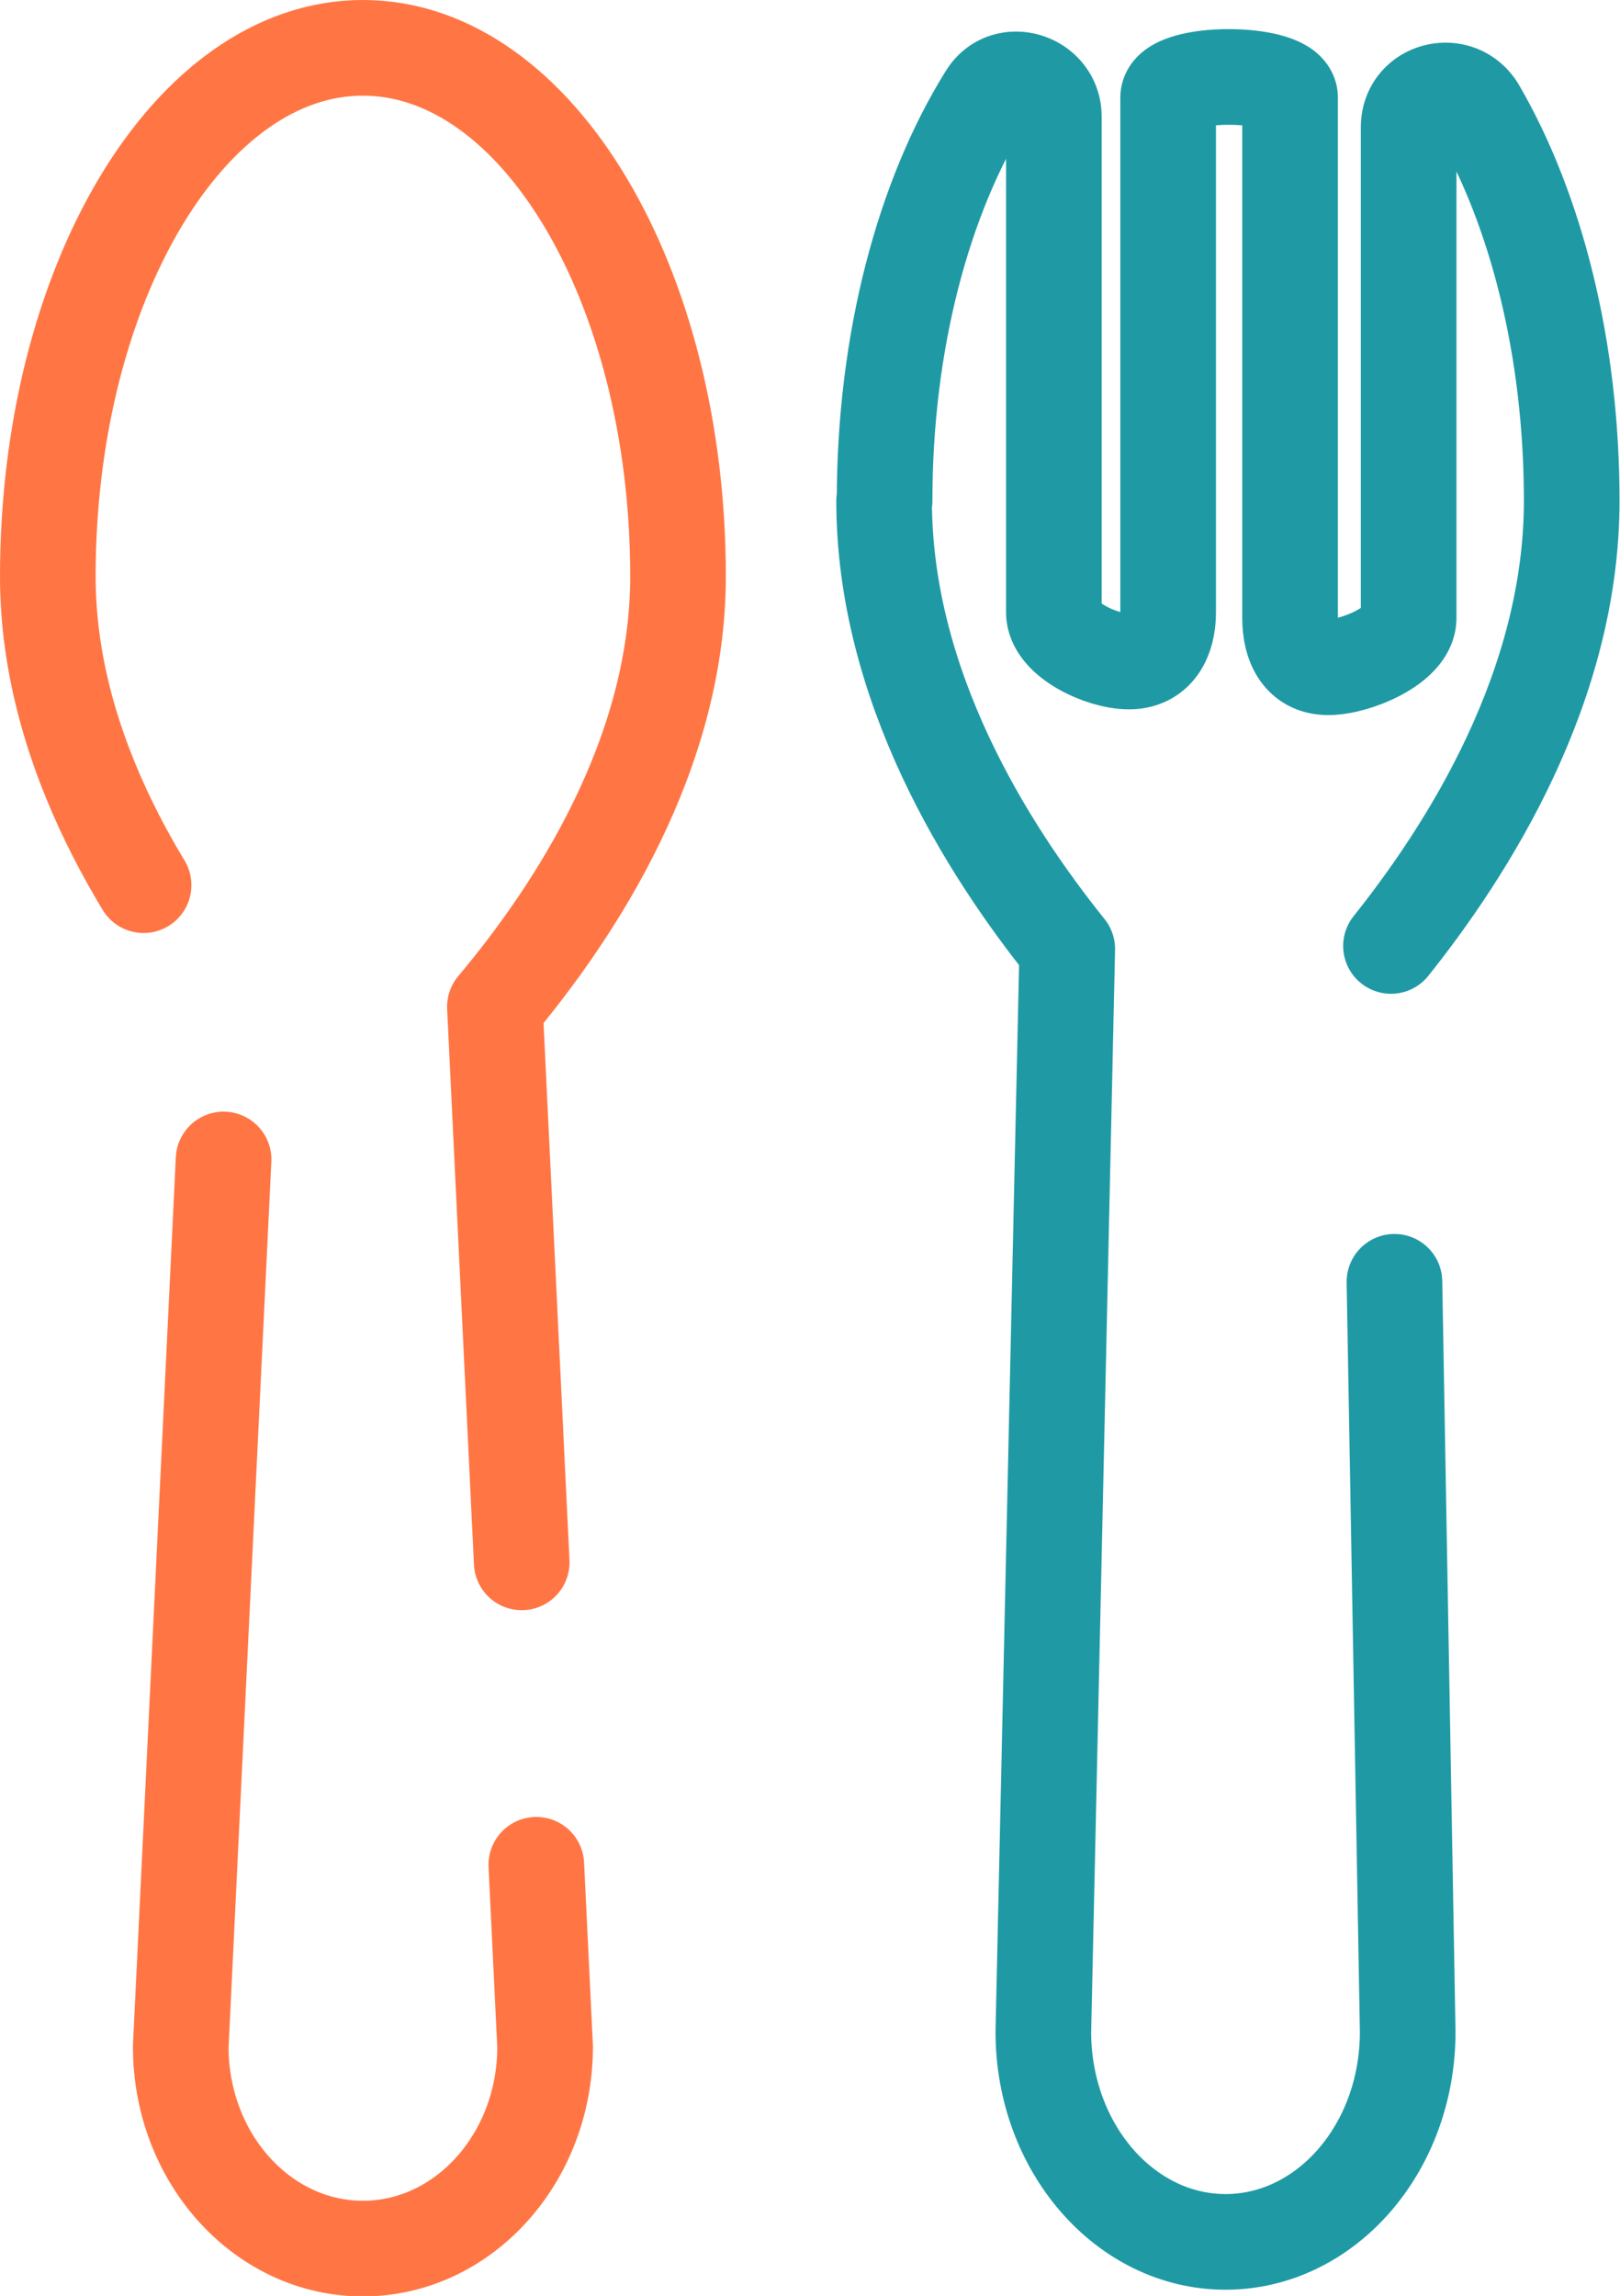 <?xml version="1.0" encoding="UTF-8"?>
<svg id="Layer_2" data-name="Layer 2" xmlns="http://www.w3.org/2000/svg" viewBox="0 0 33.88 48">
  <defs>
    <style>
      .cls-1 {
        stroke: #ff7644;
        stroke-dasharray: 35 3.33 0 3;
      }

      .cls-1, .cls-2 {
        fill: none;
        stroke-linecap: round;
        stroke-linejoin: round;
        stroke-width: 2px;
      }

      .cls-2 {
        stroke: #1f9aa5;
        stroke-dasharray: 83.81 3.52 0 3.52;
      }
    </style>
  </defs>
  <g id="Layer_1-2" data-name="Layer 1">
    <g>
      <path class="cls-1" d="M14.18,12.05c0-6.1-2.95-11.05-6.59-11.05S1,5.95,1,12.05c0,3.72,2.15,6.99,3.83,9l-1.05,21.74c0,2.33,1.71,4.22,3.81,4.22s3.81-1.89,3.81-4.22l-1.05-21.74c1.68-2,3.83-5.28,3.83-9Z"/>
      <path class="cls-2" d="M18.5,10.47c0-3.35.82-6.36,2.13-8.46.4-.65,1.41-.33,1.41.43v10.36c0,.57,1,1.03,1.57,1.03s.82-.46.82-1.03V2.04c0-.58,2.55-.57,2.55,0v10.88c0,.57.23,1.03.8,1.03s1.68-.46,1.68-1.03V2.66c0-.8,1.05-1.06,1.45-.37,1.21,2.09,1.96,4.98,1.96,8.18,0,3.87-2.15,7.28-3.83,9.37l.4,22.64c0,2.43-1.71,4.39-3.81,4.39s-3.81-1.97-3.81-4.39l.5-22.64c-1.68-2.09-3.83-5.5-3.83-9.37Z"/>
    </g>
  </g>
</svg>